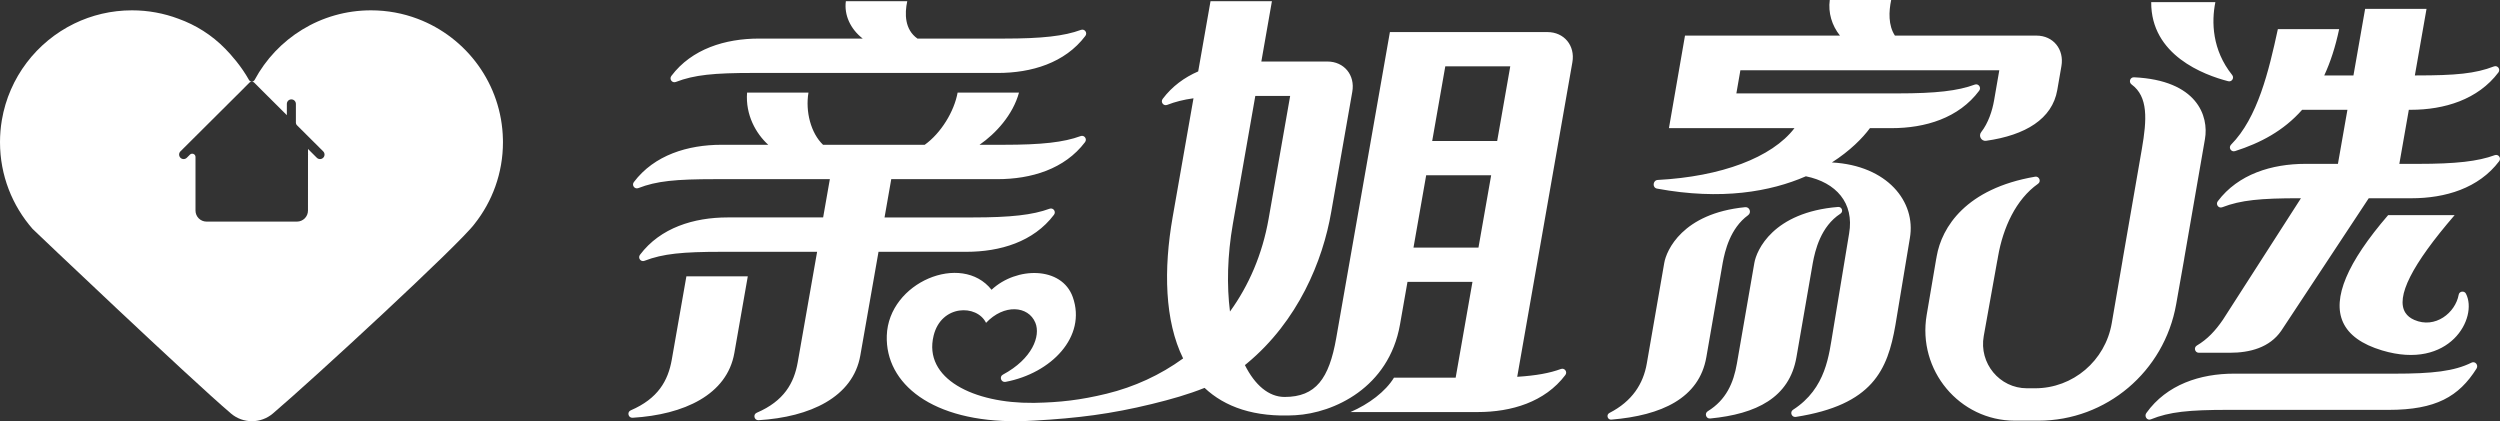 <svg xmlns="http://www.w3.org/2000/svg" xmlns:xlink="http://www.w3.org/1999/xlink" fill="none" version="1.1" width="189.935" height="32" viewBox="0 0 189.935 32"><rect x="0" y="0" width="189.935" height="32" fill="#333333" stroke="none"/><g><g><g><g><path d="M38.209,10.585C38.12,6.394,35.455,2.837,31.731,1.43C30.629,1.013,29.433,0.785,28.185,0.785C24.36,0.785,21.035,2.925,19.345,6.071C19.254,6.24,19.01,6.241,18.916,6.073C18.326,5.021,17.569,4.171,17.117,3.708C16.081,2.646,14.861,1.893,13.559,1.425C12.46,1.011,11.27,0.785,10.027,0.785C8.455,0.785,6.967,1.147,5.643,1.791C2.785,3.181,0.688,5.888,0.141,9.121C0.049,9.668,0,10.229,0,10.802C0,13.327,0.936,15.633,2.479,17.395C2.531,17.455,14.43,28.762,17.545,31.413C18.464,32.196,19.816,32.196,20.735,31.413C23.849,28.762,34.941,18.523,36.047,17.018C37.403,15.31,38.212,13.151,38.212,10.802C38.212,10.729,38.211,10.657,38.209,10.585ZM24.556,11.985C24.489,12.052,24.401,12.086,24.313,12.086C24.225,12.086,24.138,12.053,24.07,11.986L23.4,11.318L23.4,11.707L23.41,11.707L23.41,11.726C23.407,11.722,23.403,11.719,23.4,11.715L23.398,15.999C23.398,16.462,23.023,16.836,22.56,16.836L15.692,16.836C15.229,16.836,14.853,16.461,14.853,15.999L14.853,11.925C14.853,11.704,14.587,11.594,14.43,11.749L14.193,11.985C14.059,12.119,13.842,12.119,13.708,11.985C13.574,11.85,13.575,11.633,13.709,11.5L18.415,6.815L18.414,6.815L18.956,6.271C19.053,6.174,19.211,6.174,19.308,6.271L19.851,6.815L19.85,6.815L21.793,8.75L21.793,7.893C21.793,7.704,21.947,7.55,22.136,7.55C22.326,7.55,22.48,7.704,22.48,7.893L22.48,9.33C22.48,9.396,22.506,9.459,22.552,9.506L24.555,11.5C24.689,11.634,24.69,11.851,24.556,11.985Z" fill="#FFFFFF" fill-opacity="1"/></g><g><path d="M139.79,2.705C139.169,1.93,138.884,0.957,139.015,0L143.68,0C143.497,0.869,143.452,1.928,143.965,2.705L154.721,2.705C155.989,2.705,156.837,3.743,156.614,5.024L156.299,6.841C155.919,9.035,153.884,10.274,150.891,10.697C150.535,10.747,150.294,10.329,150.516,10.043C151.066,9.338,151.362,8.406,151.498,7.629L151.895,5.337L132.224,5.337L131.919,7.095L144.171,7.096C147.093,7.096,148.749,6.903,150.032,6.427C150.312,6.323,150.547,6.65,150.368,6.89C148.816,8.973,146.268,9.736,143.713,9.736L142.066,9.736C141.506,10.494,140.554,11.46,139.176,12.342C143.388,12.57,145.58,15.325,145.101,18.087L144.003,24.692C143.41,28.115,142.276,30.762,136.434,31.675C136.12,31.724,135.957,31.303,136.226,31.13C138.759,29.501,138.952,26.924,139.25,25.206L140.484,17.743C140.889,15.409,139.485,13.859,137.2,13.393C134.512,14.562,130.782,15.233,125.89,14.329C125.514,14.26,125.568,13.691,125.95,13.671C130.753,13.417,134.62,11.979,136.334,9.736L131.461,9.735L131.461,9.736L126.796,9.736L128.016,2.705L139.79,2.705ZM101.518,25.687L105.596,2.437L105.596,2.437L110.26,2.437L110.26,2.437L117.566,2.437C118.834,2.437,119.682,3.464,119.46,4.73L115.269,28.627C116.716,28.535,117.735,28.347,118.589,28.033C118.869,27.931,119.105,28.253,118.926,28.491C117.372,30.55,114.825,31.305,112.27,31.305L102.6,31.305C103.998,30.702,105.267,29.746,105.905,28.694L110.592,28.694L111.869,21.415L106.932,21.415L106.364,24.652C105.518,29.472,101.315,31.379,98.429,31.545C95.304,31.725,93.059,30.921,91.515,29.468C90.301,29.958,88.959,30.341,87.503,30.696C84.379,31.456,81.887,31.769,78.559,31.956C78.16,31.978,77.757,31.994,77.349,31.999C70.834,32.074,67.252,29.161,67.373,25.498C67.507,21.441,73.054,19.141,75.332,22.015C77.22,20.247,80.668,20.218,81.503,22.571C82.571,25.576,79.873,28.358,76.395,29.012C76.063,29.074,75.896,28.623,76.193,28.463C78.437,27.258,79.072,25.522,78.662,24.523C78.126,23.218,76.272,23.084,74.914,24.528C74.22,23.112,71.514,23.132,70.932,25.493C70.123,28.78,73.999,30.656,78.499,30.607C78.542,30.607,78.585,30.606,78.628,30.606C80.508,30.569,82.063,30.402,84.077,29.911C86.173,29.4,88.149,28.493,89.887,27.231C88.478,24.38,88.396,20.454,89.092,16.488L90.674,7.467C89.915,7.572,89.285,7.732,88.673,7.969C88.393,8.078,88.153,7.752,88.333,7.513C89.052,6.558,89.985,5.879,91.032,5.425L91.968,0.09L96.633,0.09L95.829,4.674L98.477,4.674L99.162,4.674L100.846,4.674C102.115,4.674,102.962,5.701,102.74,6.967L101.137,16.107C100.501,19.818,98.619,24.396,94.733,27.613C94.682,27.654,94.631,27.696,94.58,27.737C95.341,29.257,96.392,30.158,97.597,30.158C99.965,30.158,100.977,28.771,101.518,25.687ZM93.446,23.669C94.876,21.696,95.907,19.327,96.383,16.615L98.019,7.286L95.371,7.286L93.668,16.996C93.243,19.416,93.199,21.703,93.446,23.669ZM64.263,0.091C64.123,1.131,64.601,2.194,65.543,2.931L57.664,2.931C55.11,2.931,52.558,3.707,51.005,5.77C50.825,6.01,51.065,6.335,51.345,6.227C52.753,5.682,54.254,5.542,57.206,5.542L75.803,5.543C78.358,5.543,80.906,4.788,82.459,2.729C82.639,2.49,82.403,2.168,82.123,2.271C80.84,2.742,79.184,2.931,76.261,2.931L69.702,2.931C68.728,2.247,68.722,1.041,68.928,0.091L64.263,0.091ZM169.286,6.171C167.437,5.694,163.41,4.193,163.436,0.164L168.31,0.164C168.007,1.664,168.062,3.794,169.587,5.698C169.765,5.921,169.562,6.242,169.286,6.171ZM178.343,8.342L177.622,12.45L175.153,12.449C172.599,12.449,170.047,13.225,168.494,15.289C168.314,15.528,168.554,15.853,168.834,15.745C170.242,15.201,171.743,15.061,174.695,15.061L174.813,15.061L168.887,24.287C168.31,25.131,167.7,25.782,166.904,26.251C166.645,26.404,166.753,26.8,167.053,26.8L169.419,26.8C170.925,26.8,172.427,26.412,173.309,25.139L179.963,15.061L183.216,15.062C185.771,15.062,188.319,14.307,189.872,12.247C190.052,12.009,189.815,11.687,189.536,11.789C188.253,12.26,186.596,12.45,183.674,12.45L182.287,12.45L183.008,8.342L183.154,8.342C185.709,8.342,188.259,7.567,189.814,5.504C189.994,5.264,189.754,4.939,189.474,5.047C188.066,5.592,186.565,5.731,183.612,5.731L183.466,5.731L184.353,0.673L179.688,0.673L178.801,5.731L176.583,5.731C177.047,4.73,177.43,3.568,177.715,2.213L173.058,2.213C172.37,5.399,171.522,8.952,169.502,10.992C169.283,11.213,169.506,11.576,169.803,11.481C171.724,10.867,173.486,9.946,174.902,8.342L178.343,8.342ZM108.809,10.714L113.746,10.714L114.741,5.04L109.804,5.04L108.809,10.714ZM161.947,6.417C161.705,6.24,161.83,5.859,162.128,5.872C166.935,6.095,167.822,8.821,167.52,10.56L165.945,19.636L165.948,19.636L165.332,23.117C164.426,28.235,160.018,31.961,154.871,31.961L153.08,31.961C148.865,31.961,145.665,28.128,146.377,23.931L147.106,19.636L147.109,19.636L147.137,19.476C147.521,17.262,149.355,14.324,154.616,13.424C154.925,13.372,155.097,13.781,154.84,13.961C153.152,15.147,152.177,17.311,151.801,19.477L151.752,19.761L151.748,19.761L150.713,25.53C150.342,27.597,151.915,29.499,153.995,29.499L154.617,29.499C157.491,29.499,159.948,27.41,160.439,24.55L161.263,19.761L161.26,19.761L162.726,11.313C163.112,9.083,163.215,7.346,161.947,6.417ZM61.423,7.036C61.178,8.468,61.604,10.116,62.53,11L70.255,11C71.49,10.116,72.495,8.468,72.753,7.036L77.417,7.036C76.954,8.728,75.656,10.144,74.419,11L76.237,11C79.159,11,80.815,10.811,82.098,10.34C82.378,10.236,82.614,10.559,82.435,10.798C80.881,12.856,78.334,13.611,75.779,13.611L67.712,13.611L67.202,16.52L73.878,16.52C76.8,16.52,78.457,16.33,79.739,15.859C80.019,15.756,80.255,16.079,80.075,16.317C78.522,18.377,75.974,19.131,73.42,19.131L66.744,19.131L65.362,27.006C64.805,30.182,61.531,31.688,57.631,31.924C57.3,31.944,57.188,31.489,57.493,31.358C59.564,30.468,60.329,29.107,60.608,27.513L62.079,19.131L54.822,19.131C51.871,19.131,50.369,19.27,48.961,19.815C48.681,19.923,48.441,19.598,48.621,19.359C50.174,17.295,52.726,16.519,55.28,16.519L62.537,16.519L63.047,13.611L54.355,13.611C51.325,13.611,49.879,13.751,48.498,14.29C48.218,14.4,47.975,14.075,48.156,13.835C49.711,11.774,52.26,11,54.813,11L58.366,11C57.429,10.144,56.628,8.728,56.758,7.036L61.423,7.036ZM112.325,18.811L113.289,13.317L108.352,13.317L107.388,18.811L112.325,18.811ZM133.286,19.97L131.959,27.622C131.703,29.098,131.14,30.385,129.746,31.242C129.478,31.406,129.615,31.826,129.928,31.795C133.433,31.455,135.949,30.22,136.484,27.134L137.727,19.97C137.899,19.04,138.324,17.204,139.827,16.233C140.069,16.076,139.938,15.698,139.651,15.722C134.691,16.124,133.45,19.024,133.286,19.97ZM126.441,19.97L125.113,27.622C124.847,29.155,124.008,30.487,122.275,31.373C122.014,31.506,122.126,31.905,122.417,31.881C126.225,31.565,129.096,30.261,129.638,27.133L130.881,19.969C131.047,19.074,131.446,17.343,132.812,16.348C133.086,16.147,132.924,15.707,132.587,15.74C127.81,16.21,126.602,19.038,126.441,19.97ZM181.438,16.342L186.491,16.342Q181.609,21.995,182.749,23.763Q182.971,24.107,183.421,24.304C185.014,25,186.55,23.761,186.796,22.391C186.845,22.118,187.222,22.067,187.349,22.314C188.282,24.138,186.124,28.167,180.977,26.623Q178.665,25.929,178.009,24.484Q176.77,21.754,181.438,16.342ZM55.791,26.821C55.234,29.997,51.959,31.503,48.06,31.739C47.729,31.759,47.617,31.305,47.921,31.174C49.993,30.283,50.757,28.922,51.037,27.328L52.148,20.992L56.813,20.992L55.791,26.821ZM181.923,28.389L169.725,28.388C167.171,28.388,164.619,29.205,163.066,31.379C162.886,31.631,163.126,31.973,163.406,31.86C164.814,31.286,166.316,31.139,169.267,31.139L181.466,31.14C185.068,31.14,186.809,30.128,188.151,28.004C188.318,27.738,188.049,27.414,187.774,27.55C186.456,28.205,184.807,28.389,181.923,28.389Z" fill-rule="evenodd" fill="#FFFFFF" fill-opacity="1"/></g></g></g></g></svg>